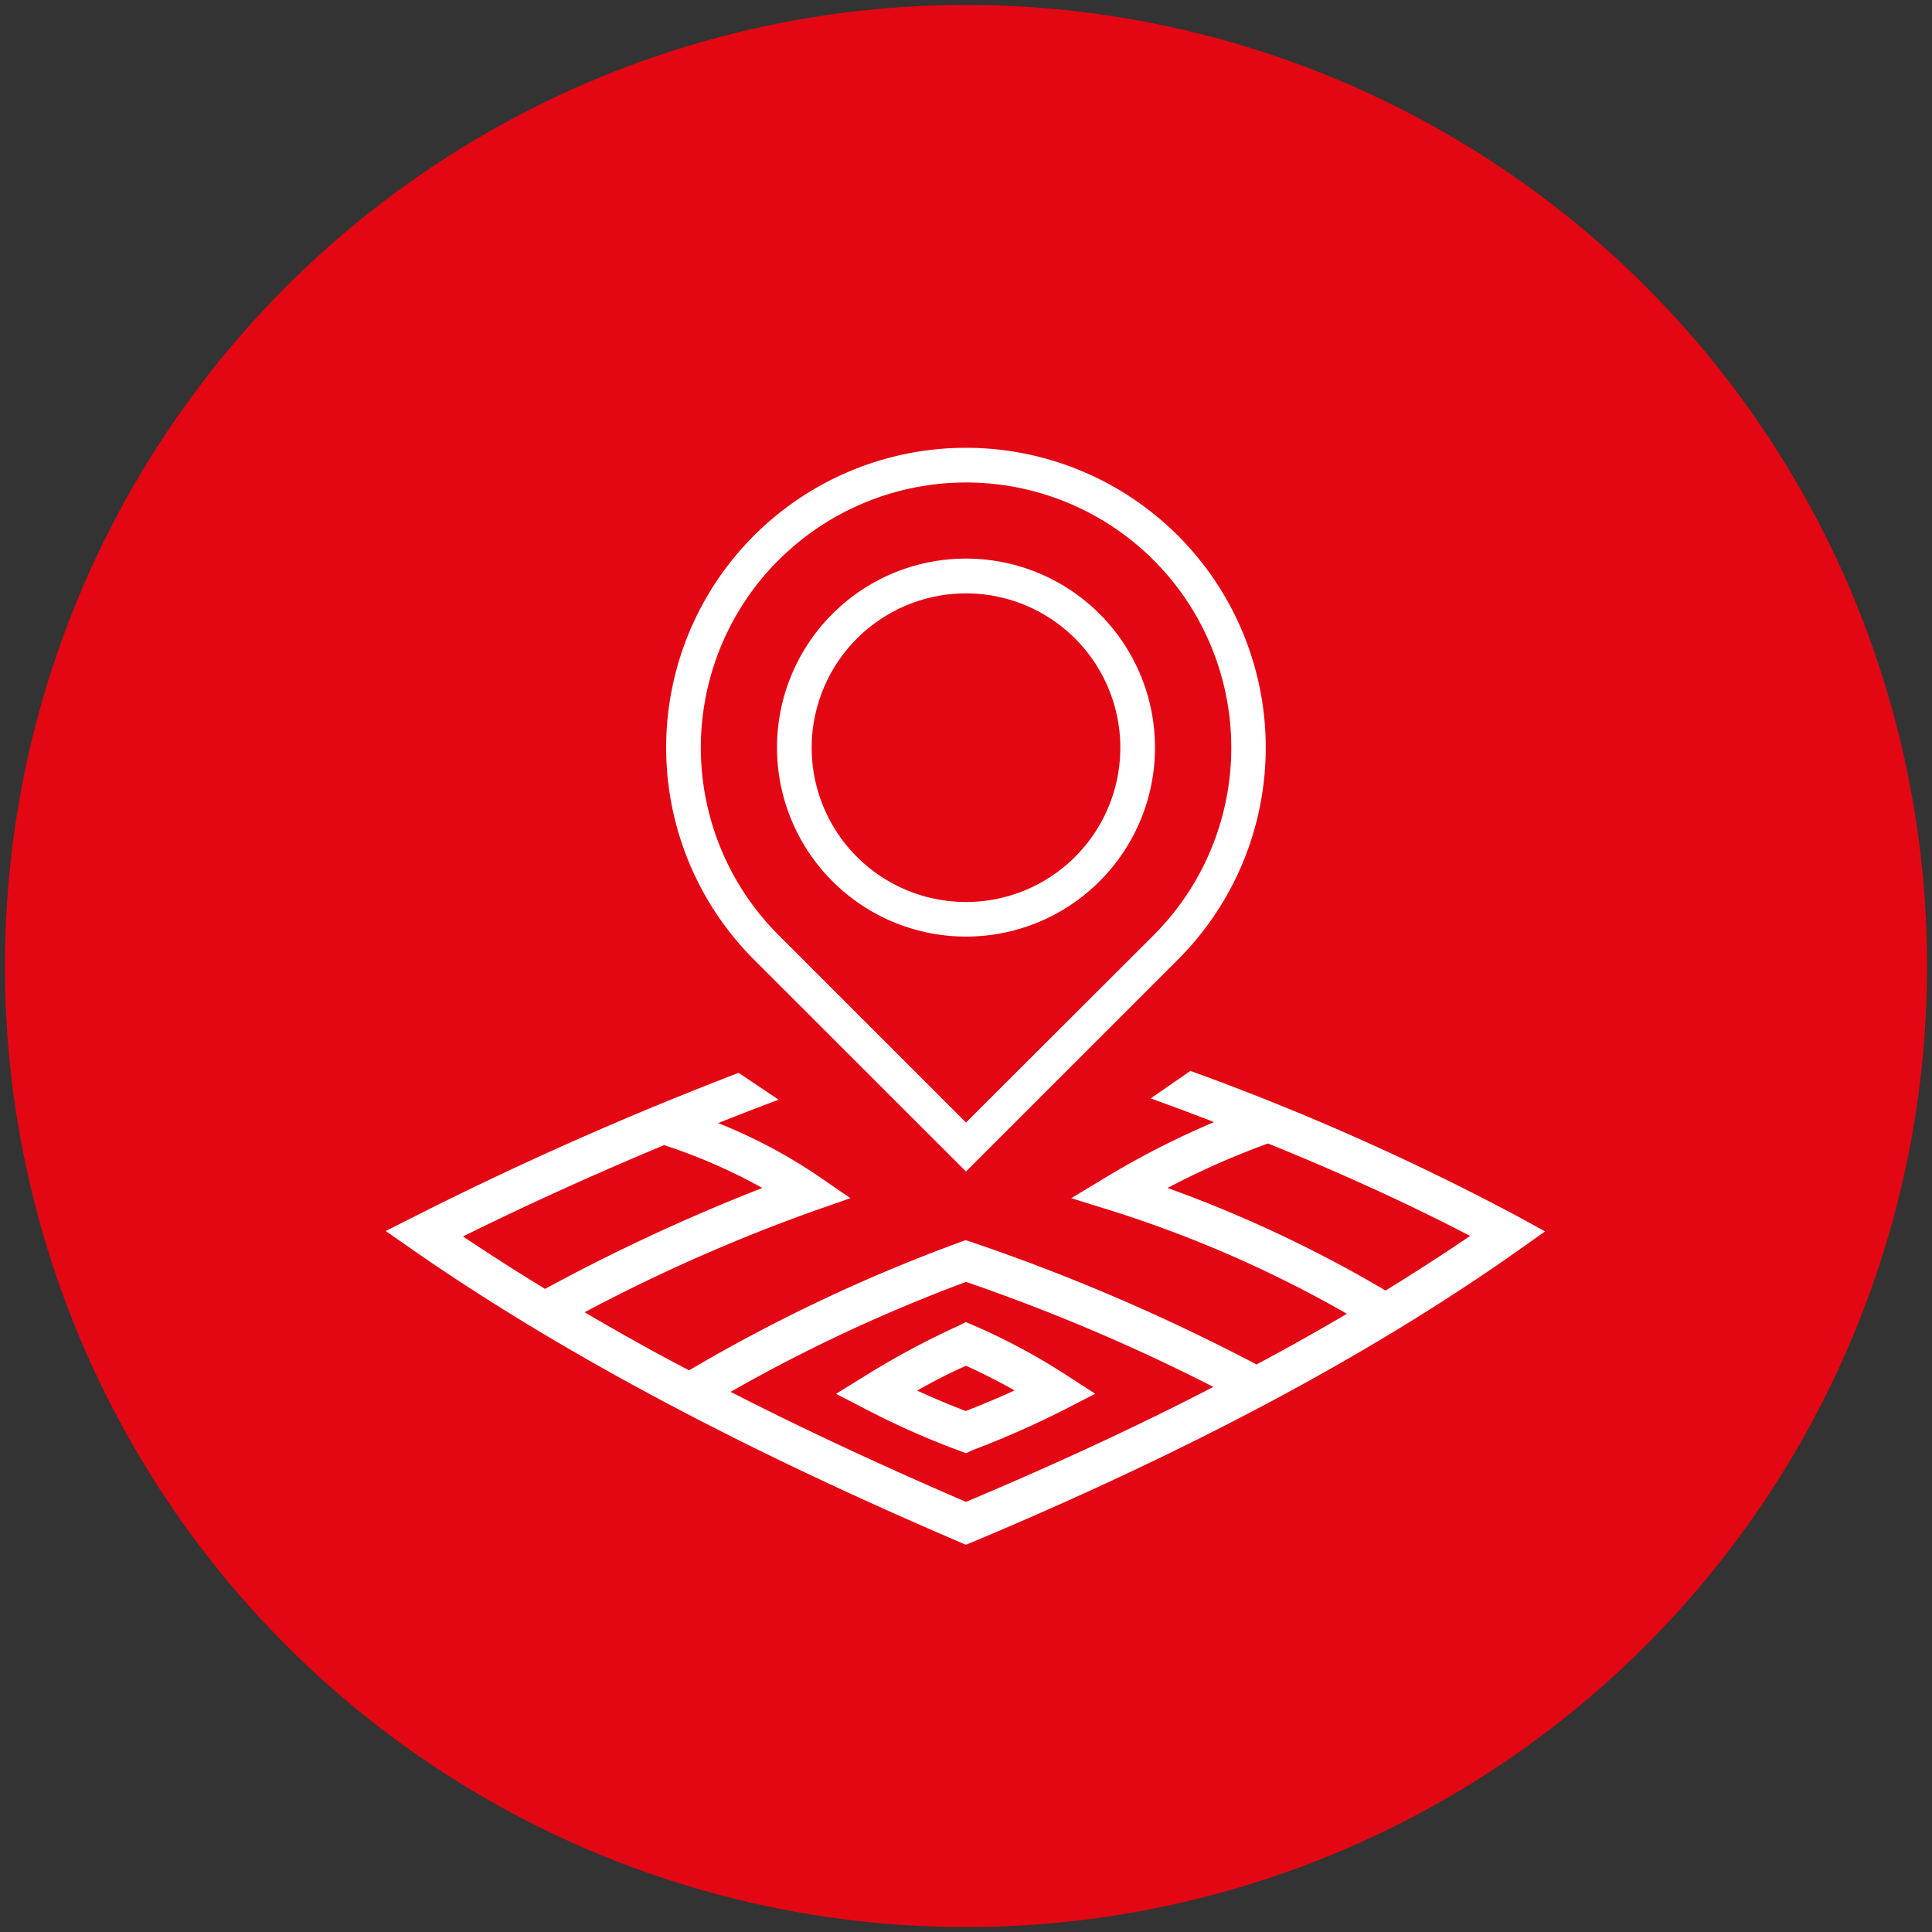 <svg xmlns="http://www.w3.org/2000/svg" viewBox="0 0 200 200"><rect x="0" y="0" width="200" height="200" fill="#333333" stroke="none"/><defs><style>.cls-1{fill:#e30613;}.cls-2{fill:#fff;stroke:#fff;stroke-miterlimit:10;stroke-width:0.25px;}</style></defs><g id="Calque_2" data-name="Calque 2"><circle class="cls-1" cx="100" cy="100" r="99.49"/><path class="cls-2" d="M157,126a259.42,259.42,0,0,0-33.75-15l-3.86,2.67c2.27.82,4.47,1.65,6.63,2.48a88.36,88.36,0,0,0-11.16,5.64L111.2,124l4.09,1.27A124.78,124.78,0,0,1,139.68,136q-4.62,2.73-9.6,5.39a205.3,205.3,0,0,0-29.48-12.67l-.64-.21-.62.23a170.07,170.07,0,0,0-28,13.26c-3.86-2-7.54-4.09-11.08-6.16a179.36,179.36,0,0,1,23.92-10.59L87.76,124l-3.12-2.15A54.4,54.4,0,0,0,74,116.26c2.11-.83,4.22-1.66,6.33-2.45l-3.88-2.61A359.67,359.67,0,0,0,43.05,126l-2.88,1.45,2.64,1.84c15.12,10.5,33.58,20.37,56.44,30.17l.74.32.75-.31C123.54,149.9,142,140,157.2,129.27l2.51-1.78Zm-88.29-7.6A57.57,57.57,0,0,1,79.21,123a197.24,197.24,0,0,0-22.79,10.57q-4.55-2.78-8.74-5.59C54.75,124.48,61.74,121.33,68.72,118.42ZM100,155.61C91.14,151.79,83,148,75.37,144.09A166.58,166.58,0,0,1,100,132.57a197,197,0,0,1,25.88,11C118,147.67,109.37,151.66,100,155.61Zm43.43-21.87A132.91,132.91,0,0,0,120.56,123a83.38,83.38,0,0,1,10.56-4.71l-.05-.13c7.8,3.15,14.9,6.4,21.36,9.77Q148.11,130.87,143.44,133.74ZM100,121.1l21.85-21.85a30.91,30.91,0,1,0-43.71,0ZM80.51,57.9a27.57,27.57,0,0,1,39,39L100,116.38,80.51,96.89a27.56,27.56,0,0,1,0-39ZM100,96.83A19.44,19.44,0,1,0,80.56,77.39,19.45,19.45,0,0,0,100,96.83Zm0-35.53A16.1,16.1,0,1,1,83.9,77.39,16.11,16.11,0,0,1,100,61.3Zm0,89-.68-.25a84.06,84.06,0,0,1-9.52-4.22l-3-1.55,2.86-1.77a84.06,84.06,0,0,1,9.52-5.11L100,137l.77.33a66,66,0,0,1,9.58,5.14l2.78,1.8-2.94,1.51a94.64,94.64,0,0,1-9.5,4.2Zm-5.29-6.32c1.7.79,3.47,1.54,5.27,2.22,1.85-.72,3.63-1.47,5.32-2.25q-2.59-1.49-5.3-2.7C98.28,142,96.51,142.92,94.72,143.93Z"/></g></svg>